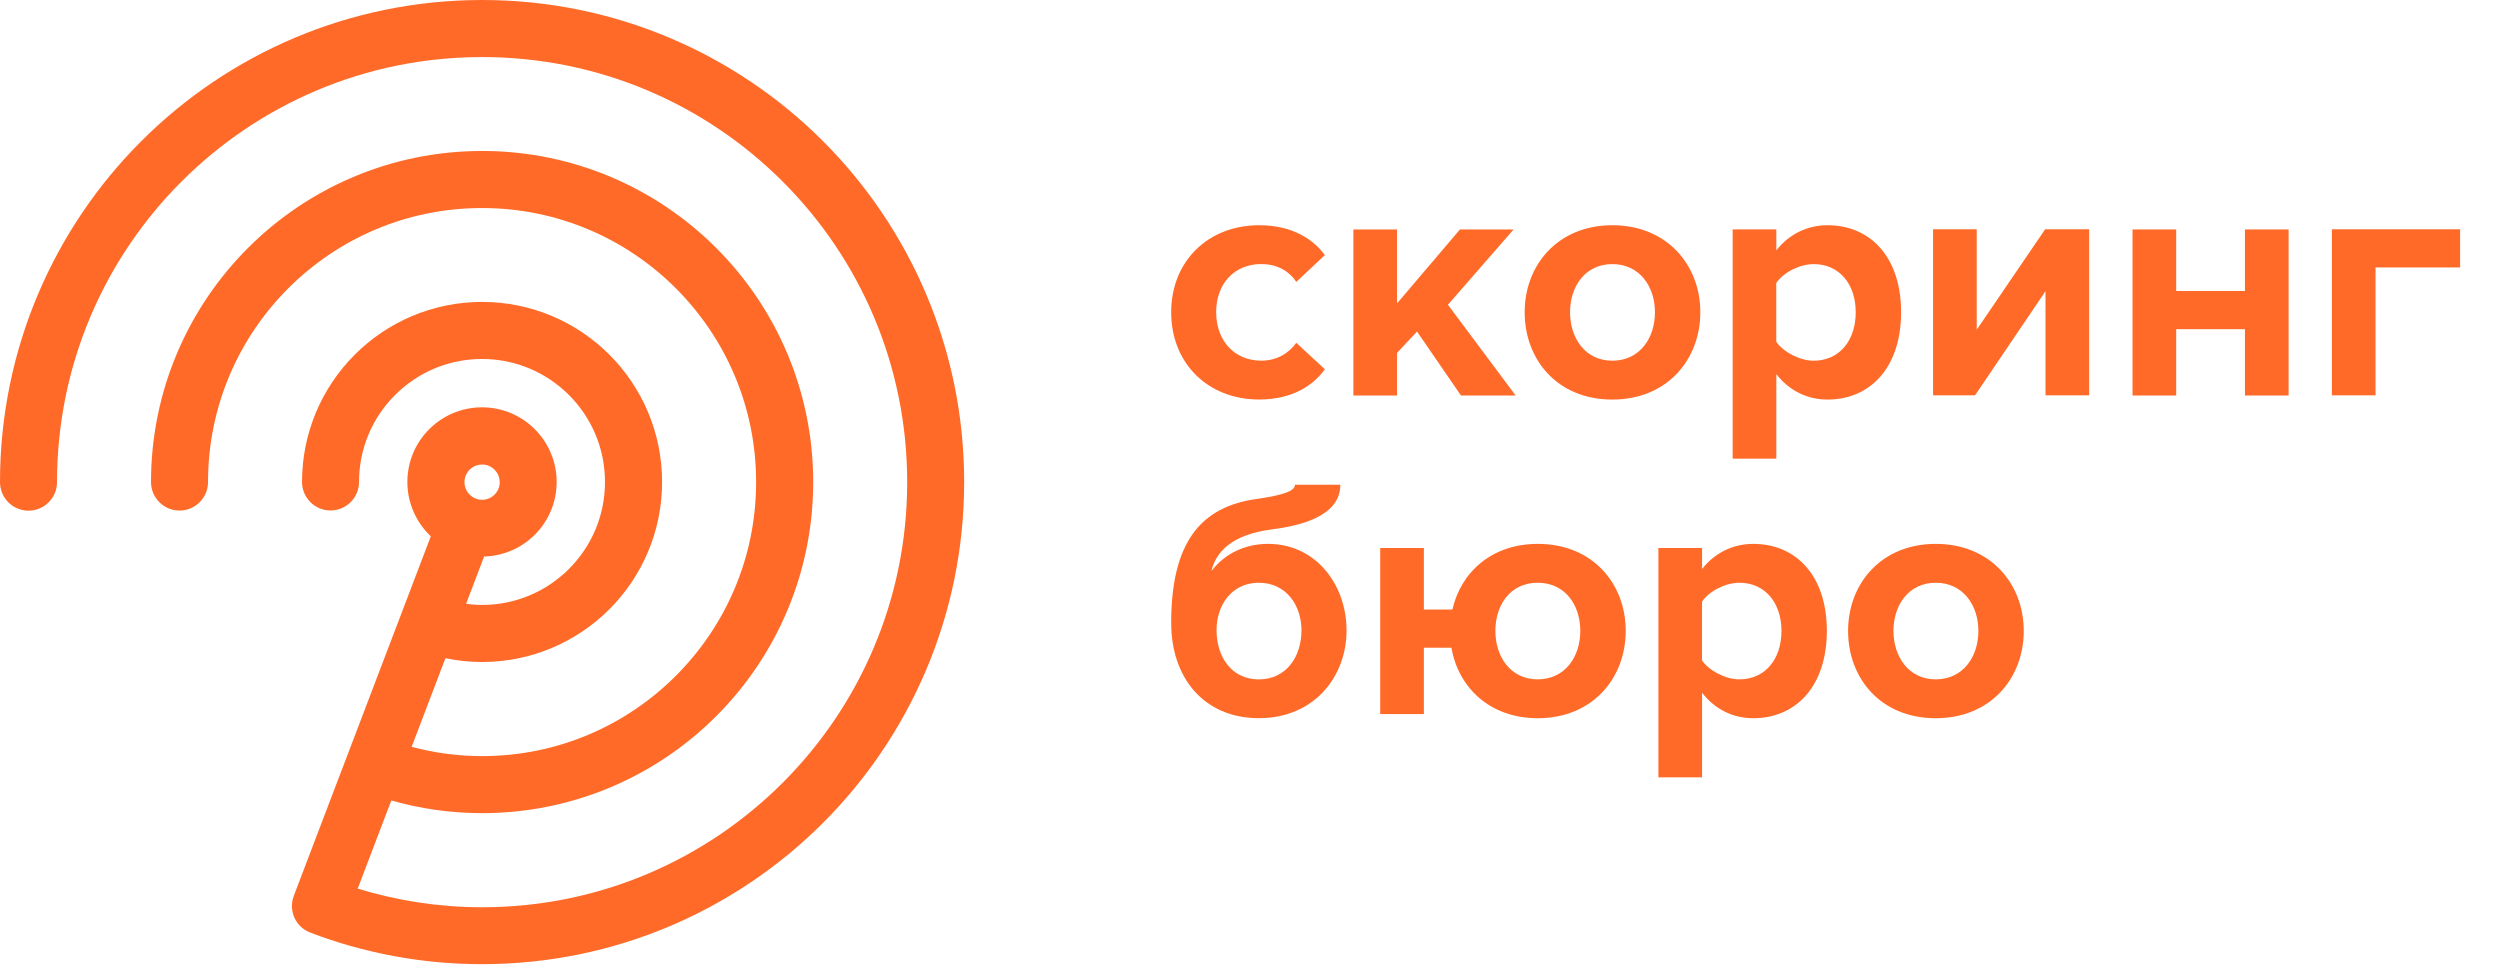 <?xml version="1.0" encoding="UTF-8"?> <svg xmlns="http://www.w3.org/2000/svg" width="100%" height="100%" viewBox="0 0 111 43" fill="none"><g clip-path="url(#clip0_2439_17467)"><path d="M52 13.863C52 11.603 53.633 10 55.907 10C57.418 10 58.334 10.656 58.823 11.327L57.555 12.517C57.205 11.998 56.669 11.724 55.998 11.724C54.823 11.724 53.998 12.578 53.998 13.861C53.998 15.144 54.823 16.013 55.998 16.013C56.669 16.013 57.205 15.707 57.555 15.22L58.823 16.395C58.334 17.082 57.418 17.739 55.907 17.739C53.633 17.739 52 16.135 52 13.861V13.863Z" fill="#FF6A28"></path><path d="M64.868 17.561L62.915 14.721L62.029 15.669V17.561H60.09V10.188H62.029V13.47L64.822 10.188H67.204L64.288 13.531L67.295 17.561H64.868Z" fill="#FF6A28"></path><path d="M67.695 13.863C67.695 11.772 69.162 10 71.588 10C74.014 10 75.495 11.77 75.495 13.863C75.495 15.956 74.029 17.741 71.588 17.741C69.147 17.741 67.695 15.971 67.695 13.863ZM73.48 13.863C73.48 12.717 72.793 11.726 71.588 11.726C70.383 11.726 69.71 12.717 69.71 13.863C69.71 15.009 70.381 16.015 71.588 16.015C72.795 16.015 73.48 15.023 73.48 13.863Z" fill="#FF6A28"></path><path d="M78.869 16.61V20.365H76.93V10.184H78.869V11.114C79.434 10.397 80.242 10 81.143 10C83.035 10 84.409 11.405 84.409 13.863C84.409 16.321 83.035 17.741 81.143 17.741C80.274 17.741 79.463 17.374 78.869 16.612V16.61ZM82.394 13.863C82.394 12.595 81.647 11.726 80.531 11.726C79.904 11.726 79.187 12.093 78.866 12.566V15.175C79.187 15.633 79.904 16.015 80.531 16.015C81.645 16.015 82.394 15.146 82.394 13.863Z" fill="#FF6A28"></path><path d="M85.828 17.553V10.18H87.767V14.638L90.805 10.18H92.759V17.553H90.82V12.929L87.691 17.553H85.828Z" fill="#FF6A28"></path><path d="M94.684 17.561V10.188H96.623V12.92H99.675V10.188H101.614V17.561H99.675V14.616H96.623V17.561H94.684Z" fill="#FF6A28"></path><path d="M109.229 11.874H105.474V17.553H103.535V10.18H109.229V11.874Z" fill="#FF6A28"></path><path d="M52 27.675C52 24.089 53.297 22.485 55.831 22.15C57.068 21.966 57.496 21.783 57.496 21.523H59.511C59.511 22.958 57.648 23.355 56.443 23.509C54.703 23.737 53.985 24.5 53.787 25.355C54.382 24.576 55.283 24.148 56.306 24.148C58.414 24.148 59.787 25.95 59.787 27.994C59.787 30.038 58.352 31.887 55.895 31.887C53.437 31.887 52.002 30.07 52.002 27.673L52 27.675ZM57.785 27.981C57.785 26.867 57.097 25.874 55.892 25.874C54.688 25.874 54.015 26.865 54.015 27.981C54.015 29.171 54.686 30.165 55.892 30.165C57.099 30.165 57.785 29.173 57.785 27.981Z" fill="#FF6A28"></path><path d="M64.442 28.76H63.22V31.706H61.281V24.332H63.22V27.064H64.488C64.855 25.416 66.229 24.148 68.275 24.148C70.718 24.148 72.182 25.919 72.182 28.011C72.182 30.104 70.716 31.889 68.275 31.889C66.153 31.889 64.75 30.53 64.444 28.76H64.442ZM70.165 28.011C70.165 26.866 69.495 25.874 68.273 25.874C67.051 25.874 66.395 26.866 66.395 28.011C66.395 29.157 67.066 30.163 68.273 30.163C69.48 30.163 70.165 29.172 70.165 28.011Z" fill="#FF6A28"></path><path d="M75.572 30.758V34.514H73.633V24.332H75.572V25.262C76.137 24.545 76.945 24.148 77.846 24.148C79.739 24.148 81.112 25.553 81.112 28.011C81.112 30.469 79.739 31.889 77.846 31.889C76.977 31.889 76.167 31.522 75.572 30.76V30.758ZM79.097 28.011C79.097 26.746 78.348 25.874 77.234 25.874C76.608 25.874 75.89 26.241 75.57 26.714V29.324C75.89 29.782 76.608 30.163 77.234 30.163C78.348 30.163 79.097 29.294 79.097 28.011Z" fill="#FF6A28"></path><path d="M82.055 28.011C82.055 25.921 83.521 24.148 85.947 24.148C88.373 24.148 89.855 25.919 89.855 28.011C89.855 30.104 88.388 31.889 85.947 31.889C83.506 31.889 82.055 30.119 82.055 28.011ZM87.84 28.011C87.84 26.866 87.152 25.874 85.947 25.874C84.743 25.874 84.07 26.866 84.07 28.011C84.07 29.157 84.743 30.163 85.947 30.163C87.152 30.163 87.84 29.172 87.84 28.011Z" fill="#FF6A28"></path></g><g clip-path="url(#clip1_2439_17467)"><path d="M6.27 6.27C2.399 10.139 0 15.5 0 21.408C0 22.106 0.568 22.674 1.266 22.674C1.964 22.674 2.532 22.106 2.532 21.408C2.532 16.192 4.641 11.481 8.059 8.061C11.479 4.644 16.19 2.534 21.406 2.534C26.621 2.534 31.332 4.644 34.752 8.061C38.17 11.481 40.279 16.192 40.279 21.408C40.279 26.623 38.17 31.334 34.752 34.754C31.332 38.172 26.621 40.282 21.406 40.282C19.482 40.282 17.629 39.988 15.882 39.455C16.38 38.151 16.876 36.847 17.374 35.541C18.657 35.906 20.009 36.104 21.406 36.104C25.461 36.104 29.144 34.457 31.8 31.798C34.459 29.142 36.106 25.459 36.106 21.404C36.106 17.349 34.459 13.665 31.8 11.009C29.144 8.35 25.461 6.703 21.406 6.703C17.351 6.703 13.667 8.35 11.011 11.009C8.353 13.665 6.705 17.349 6.705 21.404C6.705 22.102 7.272 22.669 7.971 22.669C8.669 22.669 9.237 22.102 9.237 21.404C9.237 18.038 10.597 15.005 12.8 12.8C15.007 10.595 18.041 9.237 21.404 9.237C24.769 9.237 27.802 10.597 30.007 12.8C32.212 15.007 33.571 18.041 33.571 21.404C33.571 24.769 32.21 27.802 30.007 30.007C27.8 32.212 24.767 33.571 21.404 33.571C20.321 33.571 19.275 33.425 18.277 33.159C18.777 31.847 19.277 30.537 19.777 29.224C20.302 29.334 20.846 29.393 21.404 29.393C23.606 29.393 25.613 28.497 27.056 27.051C28.501 25.608 29.397 23.604 29.397 21.399C29.397 19.197 28.501 17.19 27.056 15.747C25.613 14.302 23.608 13.405 21.404 13.405C19.201 13.405 17.195 14.302 15.752 15.747C14.306 17.19 13.41 19.195 13.41 21.399C13.41 22.098 13.977 22.665 14.675 22.665C15.374 22.665 15.941 22.098 15.941 21.399C15.941 19.887 16.551 18.53 17.541 17.538C18.532 16.549 19.891 15.939 21.401 15.939C22.914 15.939 24.271 16.549 25.262 17.538C26.252 18.53 26.861 19.887 26.861 21.399C26.861 22.912 26.252 24.269 25.262 25.26C24.271 26.25 22.912 26.859 21.401 26.859C21.161 26.859 20.927 26.838 20.695 26.809C20.96 26.108 21.228 25.41 21.494 24.709C22.37 24.686 23.169 24.321 23.745 23.743C24.342 23.148 24.716 22.311 24.716 21.399C24.716 20.488 24.342 19.652 23.745 19.055C23.15 18.458 22.313 18.085 21.401 18.085C20.49 18.085 19.654 18.458 19.058 19.055C18.46 19.65 18.087 20.488 18.087 21.399C18.087 22.311 18.46 23.146 19.058 23.743C19.081 23.766 19.106 23.785 19.129 23.809C17.897 27.041 16.667 30.271 15.435 33.503L14.983 34.687C14.338 36.383 13.69 38.079 13.045 39.775C12.796 40.429 13.123 41.159 13.777 41.408C16.146 42.311 18.718 42.809 21.401 42.809C27.309 42.809 32.667 40.41 36.539 36.539C40.41 32.67 42.809 27.309 42.809 21.401C42.809 15.494 40.41 10.135 36.539 6.264C32.674 2.399 27.315 0 21.408 0C15.5 0 10.139 2.399 6.27 6.27ZM20.853 21.96C20.709 21.815 20.625 21.627 20.623 21.408C20.623 21.188 20.709 21 20.853 20.855C20.998 20.712 21.186 20.627 21.406 20.625C21.625 20.625 21.813 20.712 21.958 20.855C22.102 21 22.186 21.188 22.188 21.408C22.188 21.627 22.102 21.815 21.958 21.96C21.813 22.104 21.625 22.188 21.406 22.191C21.186 22.191 20.998 22.104 20.853 21.96Z" fill="#FF6A28"></path></g><defs><clipPath id="clip0_2439_17467"><rect width="58" height="25" fill="white" transform="translate(52 10)"></rect></clipPath><clipPath id="clip1_2439_17467"><rect width="43" height="43" fill="white"></rect></clipPath></defs></svg> 